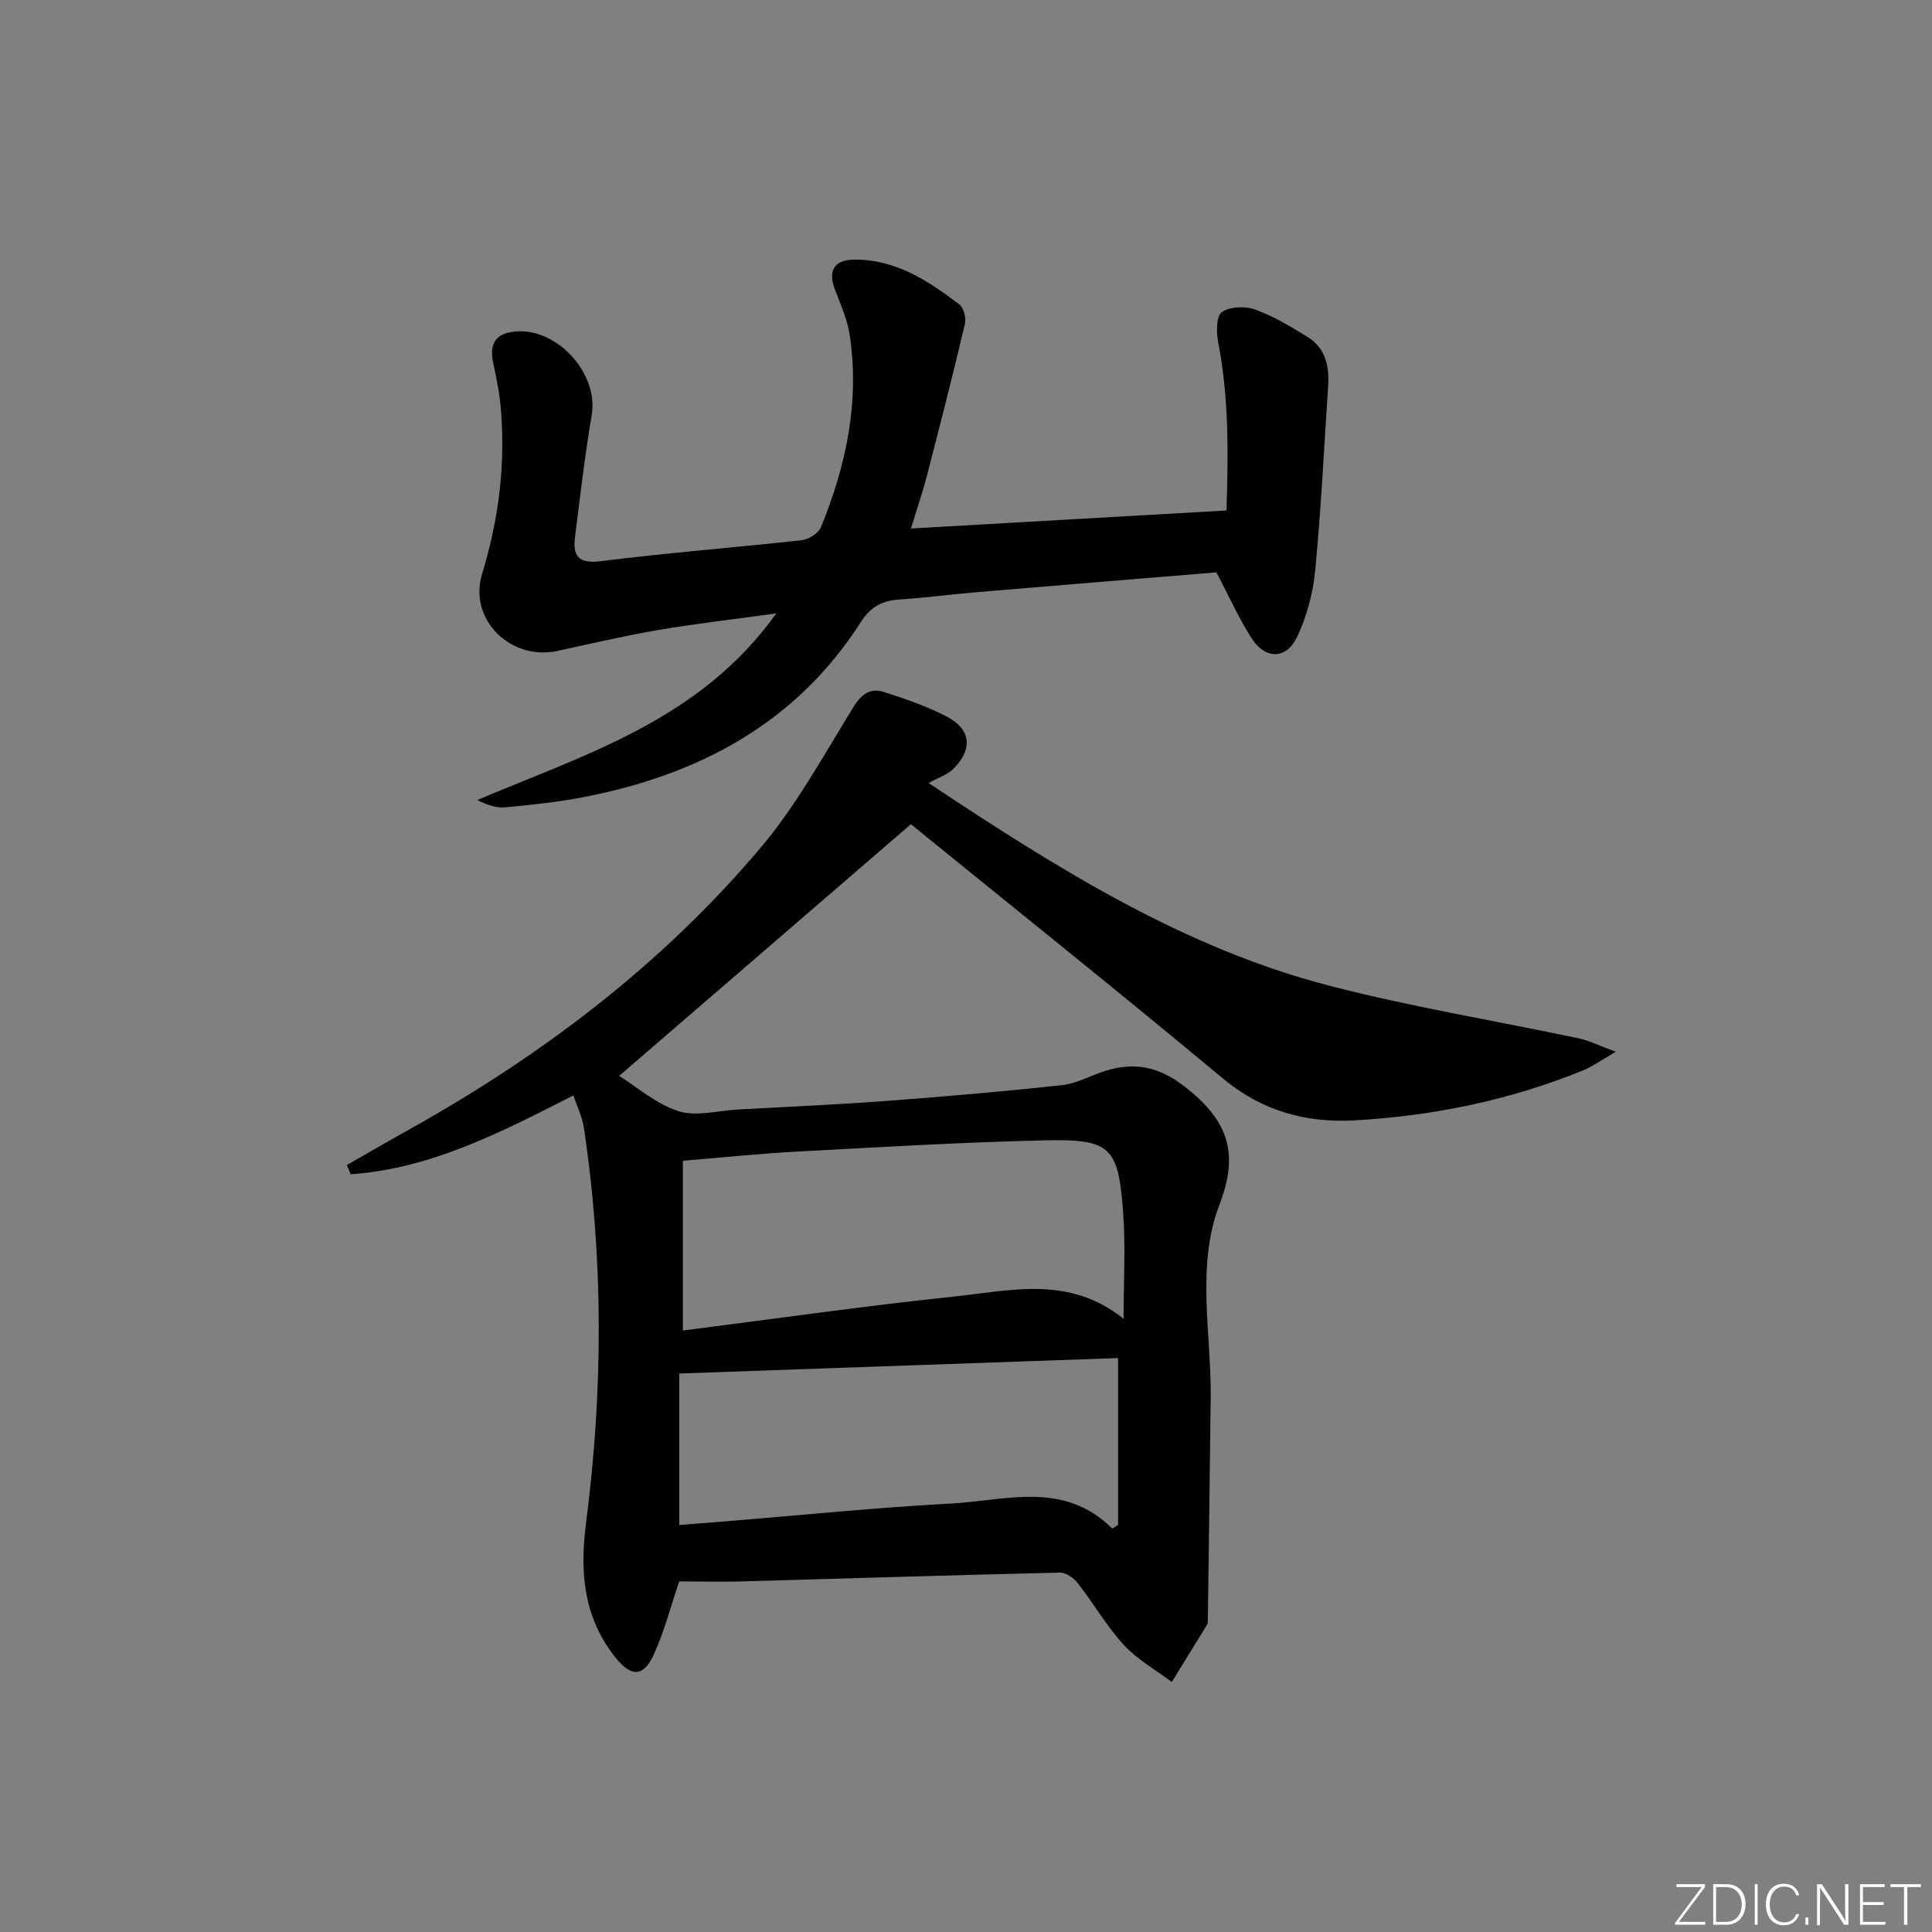 <svg enable-background="new 0 0 400 400" viewBox="0 0 400 400" xmlns="http://www.w3.org/2000/svg"><rect x="0" y="0" width="400" height="400" fill="#808080" stroke="none"/><g fill="#fafbfc"><path d="m346.9 398 5.4-7.3h-5.2v-.6h5.9v.6l-5.4 7.2h5.5l-.1.6h-6.2v-.5z"/><path d="m354.7 390.1h2.8c2.3 0 3.9 1.6 3.9 4.1s-1.6 4.3-3.9 4.3h-2.8zm.6 7.8h2c2.2 0 3.3-1.6 3.3-3.6 0-1.8-1-3.6-3.3-3.6h-2z"/><path d="m363.9 390.1v8.4h-.6v-8.4z"/><path d="m372.5 396.3c-.4 1.3-1.4 2.3-3.2 2.3-2.4 0-3.7-1.9-3.7-4.3 0-2.3 1.2-4.3 3.7-4.3 1.8 0 2.9 1 3.2 2.4h-.6c-.4-1.1-1.1-1.8-2.5-1.8-2.1 0-3 1.9-3 3.7s.9 3.7 3 3.7c1.4 0 2.1-.7 2.5-1.7z"/><path d="m373.8 398.5v-1.5h.6v1.5z"/><path d="m376.2 398.5v-8.4h1c1.3 2 4.4 6.7 4.9 7.6-.1-1.2-.1-2.4-.1-3.8v-3.8h.7v8.4h-.9c-1.2-1.9-4.4-6.8-5-7.7.1 1.1 0 2.3 0 3.9v3.9h-.6z"/><path d="m390 394.4h-4.3v3.5h4.7l-.1.6h-5.2v-8.4h5.1v.6h-4.5v3.1h4.3z"/><path d="m394.2 390.7h-2.8v-.6h6.3v.6h-2.8v7.8h-.7z"/></g><path d="m140.62 327.41c-1.83 5.39-3.12 10.53-5.31 15.25-2.13 4.6-4.66 4.51-7.81.6-6.66-8.27-7.49-17.65-6.18-27.81 3.54-27.34 3.66-54.72-.44-82.03-.33-2.21-1.39-4.31-2.16-6.63-15 7.65-29.55 15.18-46.12 16.33-.26-.64-.52-1.28-.78-1.91 4.27-2.44 8.51-4.92 12.81-7.31 27.57-15.37 52.46-34.23 72.85-58.39 7.43-8.8 13.06-19.15 19.15-29.02 1.69-2.74 3.5-4.14 6.37-3.22 4.41 1.42 8.85 2.94 12.96 5.06 5.08 2.62 5.52 6.76 1.43 10.85-1.25 1.24-3.15 1.83-5.14 2.94 27.23 18.1 53.1 34.21 82.97 41.96 17.01 4.41 34.42 7.25 51.63 10.9 2.15.45 4.17 1.48 7.69 2.78-3.15 1.82-4.82 3.04-6.68 3.81-15.2 6.21-31.1 9.48-47.43 10.39-10.04.56-19.16-1.94-27.27-8.7-21.48-17.9-43.33-35.35-64.57-52.62-19.85 17.12-40.16 34.65-60.4 52.11 3.55 2.21 7.56 5.77 12.24 7.29 3.68 1.2 8.19-.1 12.32-.33 10.12-.56 20.25-.99 30.35-1.74 12.26-.92 24.52-1.97 36.75-3.3 3.06-.33 5.96-2 8.96-2.94 6.12-1.92 11.18-.91 16.58 3.33 8.56 6.72 11.34 13.31 7.11 24.28-4.92 12.75-1.69 26.69-1.84 40.12-.17 15.29-.39 30.59-.59 45.88 0 .33.03.72-.13.98-2.43 3.98-4.88 7.95-7.33 11.92-3.35-2.52-7.14-4.64-9.93-7.67-3.58-3.89-6.25-8.59-9.53-12.78-.84-1.08-2.47-2.23-3.7-2.2-22.28.52-44.56 1.23-66.84 1.85-4.12.07-8.23-.03-11.99-.03zm.76-87.09v35.15c19.03-2.42 37.58-5.09 56.21-7.04 11.66-1.22 23.78-4.44 35.04 4.62 0-7.82.42-14.92-.09-21.94-1-13.73-2.55-15.32-16.35-15.01-17.11.39-34.2 1.41-51.29 2.33-7.75.42-15.48 1.23-23.52 1.89zm-.75 75.42c3.59-.29 6.88-.54 10.16-.81 15.38-1.25 30.75-2.82 46.15-3.64 11.33-.61 23.33-4.8 33.34 5.19.4-.26.81-.52 1.21-.78 0-11.46 0-22.92 0-34.53-29.79 1.05-60.08 2.12-90.86 3.2z" fill="#010000"/><path d="m251.84 118.5c-16.22 1.34-32.95 2.7-49.68 4.11-5.3.45-10.58 1.16-15.89 1.5-3.58.23-5.97 1.45-8.05 4.69-13.41 20.96-33.52 31.6-57.3 36.22-5.37 1.04-10.84 1.61-16.28 2.13-1.84.18-3.75-.48-5.83-1.51 22.43-9.51 46.16-16.57 61.91-38.64-8.83 1.22-16.64 2.11-24.38 3.43-7.02 1.2-13.97 2.83-20.93 4.34-9.63 2.09-18.49-6.47-15.6-15.93 3.46-11.33 4.88-22.7 3.87-34.42-.27-3.12-.92-6.23-1.57-9.3-.83-3.91.43-6.11 4.58-6.49 8.72-.79 17.28 8.77 15.82 17.29-1.42 8.34-2.39 16.76-3.45 25.16-.49 3.88.52 5.7 5.27 5.11 13.85-1.74 27.78-2.81 41.66-4.35 1.44-.16 3.46-1.42 3.97-2.68 5.23-12.78 8.06-26.01 5.95-39.87-.49-3.22-1.9-6.32-3.07-9.4-1.45-3.8-.09-6.04 3.76-6.13 8.64-.18 15.52 4.31 22.04 9.29.91.7 1.42 2.82 1.13 4.04-2.47 10.46-5.13 20.88-7.83 31.28-.95 3.66-2.18 7.24-3.33 11.05 21.93-1.25 43.29-2.47 65.32-3.73.37-11.62.54-23.26-1.72-34.87-.4-2.04-.41-5.38.75-6.19 1.67-1.16 4.84-1.3 6.89-.55 3.85 1.41 7.48 3.56 10.98 5.76 3.63 2.28 4.42 6.04 4.15 10.08-.85 12.75-1.46 25.52-2.69 38.24-.45 4.67-1.74 9.49-3.74 13.72-2.21 4.66-6.54 4.69-9.36.35-2.6-4-4.55-8.42-7.35-13.73z" fill="#010000"/></svg>